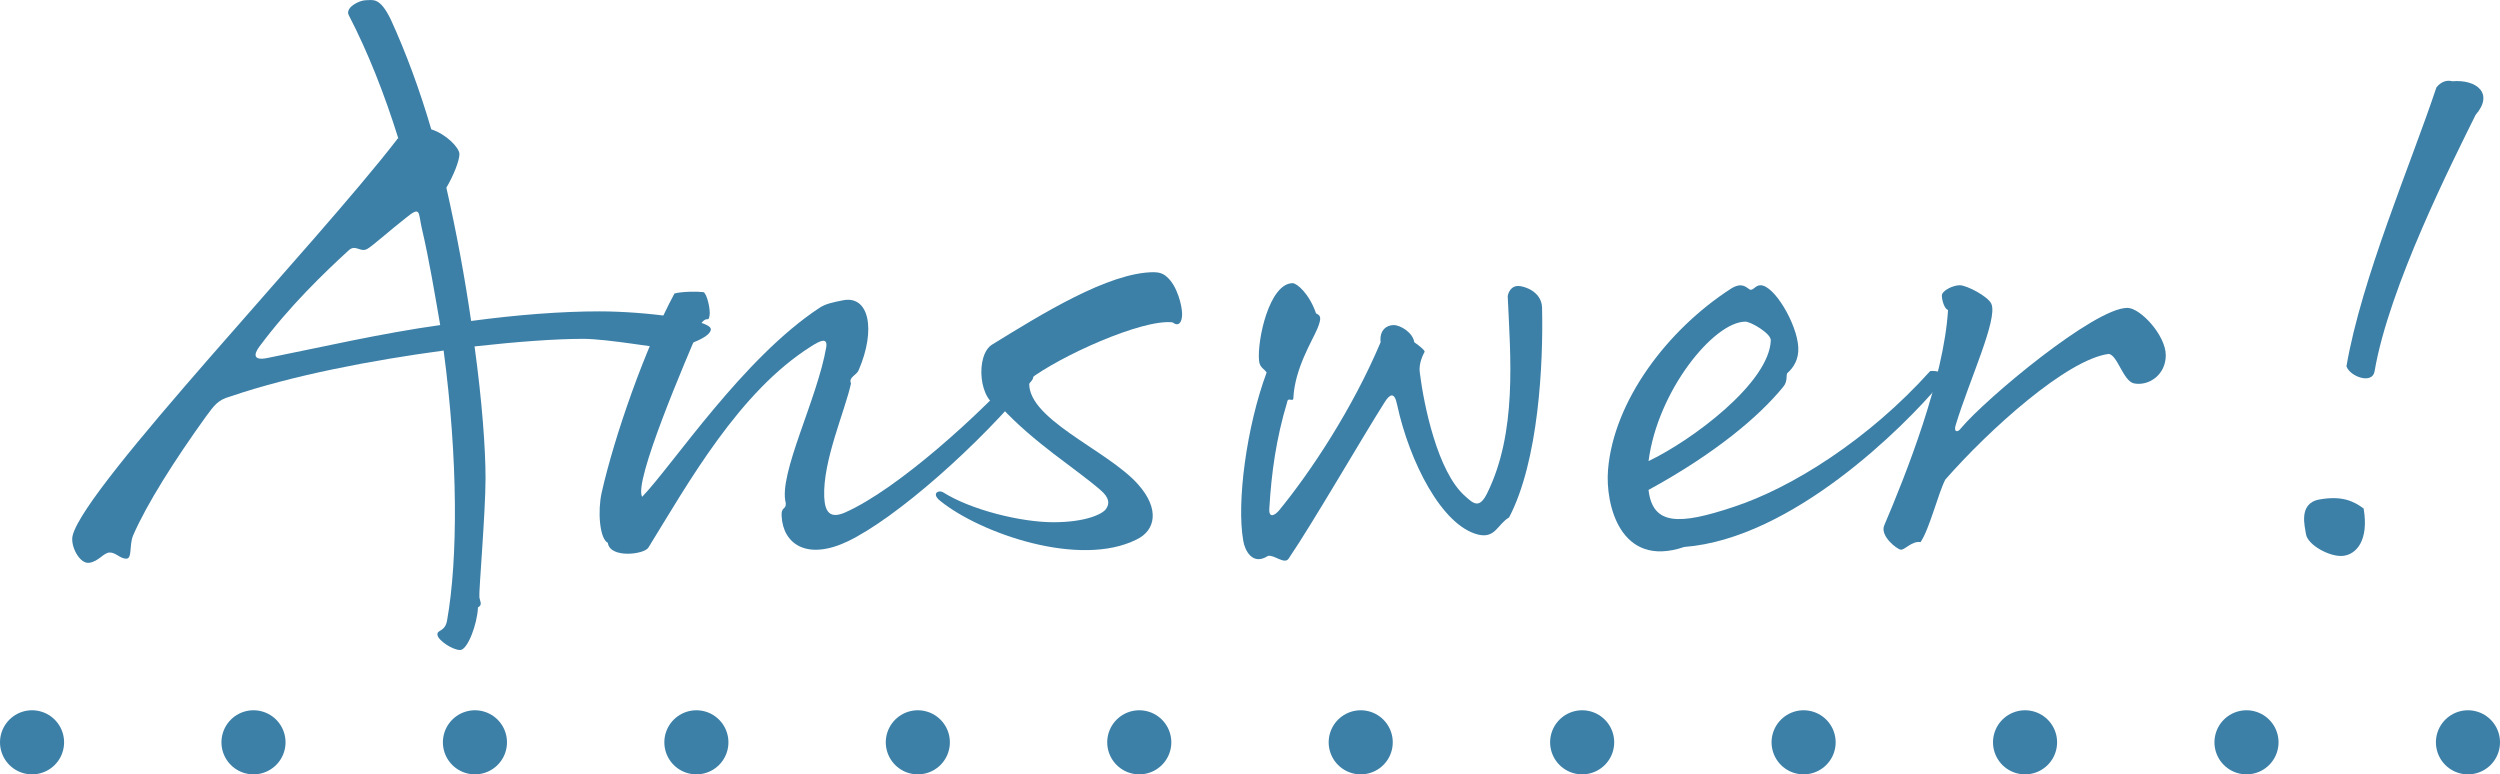 <?xml version="1.0" encoding="UTF-8"?><svg id="_イヤー_2" xmlns="http://www.w3.org/2000/svg" width="153.447" height="47.529" viewBox="0 0 153.447 47.529"><defs><style>.cls-1{stroke-dasharray:0 0 0 13.592;}.cls-1,.cls-2{fill:none;stroke:#3c80a8;stroke-linecap:round;stroke-linejoin:round;stroke-width:3.934px;}.cls-3{fill:#3c80a8;}</style></defs><g id="_イヤー_1-2"><g><path class="cls-3" d="M4.463,32.854c.801-3.078,14.925-17.834,19.899-24.284,0-.042,.042-.042,.084-.084-.843-2.698-1.854-5.27-3.035-7.547-.253-.464,.633-.927,1.054-.927,.422,0,.844-.211,1.519,1.18,.927,2.024,1.771,4.3,2.487,6.746,.927,.295,1.729,1.138,1.729,1.518,0,.422-.38,1.349-.802,2.066,.633,2.782,1.139,5.565,1.519,8.179,2.824-.379,5.522-.59,7.884-.59,2.74,0,6.83,.506,6.83,1.096,0,.59-2.024,1.181-2.572,1.181s-3.752-.59-5.27-.59c-1.645,0-4.006,.169-6.661,.464,.463,3.373,.674,6.282,.674,8.095,0,2.066-.421,6.999-.379,7.293,.042,.295,.211,.464-.085,.633-.042,1.012-.632,2.614-1.096,2.614s-1.35-.59-1.392-.927c-.042-.337,.464-.168,.591-.885,.674-3.794,.674-9.908-.211-16.569-4.385,.59-9.275,1.518-13.112,2.825-.759,.211-.97,.548-1.476,1.223-1.939,2.698-3.625,5.354-4.469,7.294-.253,.59-.042,1.433-.422,1.433-.379,0-.632-.379-1.012-.379-.379,0-.674,.548-1.265,.632-.59,.084-1.181-1.054-1.012-1.686ZM25.88,13.966c-.211-.928-.042-1.349-.97-.59-.97,.759-2.107,1.771-2.36,1.897-.422,.253-.717-.295-1.139,.084-1.518,1.391-3.626,3.415-5.48,5.903-.38,.506-.38,.885,.464,.717,3.372-.675,6.998-1.518,10.624-2.024-.337-1.939-.675-4.005-1.139-5.987Z"/><path class="cls-3" d="M43.168,17.929c.211,.042,.464,1.096,.38,1.476s-.127,0-.464,.379c-1.054,2.445-4.216,9.823-3.668,10.709,1.897-1.981,6.197-8.516,10.877-11.594,.38-.253,.802-.337,1.434-.464,1.603-.337,2.066,1.771,.97,4.301-.126,.295-.632,.421-.464,.801-.379,1.729-1.729,4.722-1.644,6.956,.042,.97,.379,1.349,1.265,.97,3.246-1.434,8.348-6.071,11.088-9.149,.253,.084,.675,.717,.379,1.054-3.204,3.921-8.305,8.432-11.299,9.865-2.487,1.18-3.963,.169-4.047-1.56-.042-.59,.295-.379,.253-.801-.464-1.771,1.939-6.366,2.487-9.57,.084-.59-.337-.422-.928-.042-4.427,2.782-7.546,8.39-9.991,12.353-.253,.422-2.361,.675-2.488-.295-.506-.253-.632-1.939-.379-3.078,.801-3.542,2.698-8.938,4.469-12.226,.464-.127,1.434-.127,1.771-.084Z"/><path class="cls-3" d="M64.672,32.053c1.981,0,2.994-.506,3.204-.801,.254-.337,.211-.717-.337-1.18-1.56-1.349-4.047-2.867-6.113-5.101-1.349-.169-1.602-3.204-.506-3.837,2.951-1.813,7.125-4.427,9.907-4.427,.296,0,.591,.084,.802,.295,.632,.548,.928,1.771,.928,2.277s-.211,.801-.591,.506c-1.897-.211-6.956,2.108-8.77,3.499-.421,2.361,4.765,4.301,6.662,6.451,1.349,1.518,1.054,2.825-.085,3.373-3.499,1.771-9.612-.38-12.058-2.361-.59-.464-.084-.717,.211-.506,1.687,1.054,4.722,1.813,6.745,1.813Z"/><path class="cls-3" d="M77.279,22.145c-.127-1.265,.632-4.764,2.065-4.764,.253,0,1.012,.633,1.434,1.855,.253,.127,.379,.211,.084,.928-.295,.717-1.391,2.445-1.476,4.258,0,.295-.337-.084-.379,.253-.675,2.235-.97,4.343-1.097,6.535-.042,.632,.338,.422,.591,.126,1.939-2.361,4.511-6.24,6.239-10.329-.084-.759,.38-1.054,.801-1.054,.422,0,1.181,.464,1.266,1.054,.253,.169,.674,.506,.632,.59s-.379,.675-.295,1.265c.253,2.024,1.096,6.113,2.782,7.589,.548,.506,.886,.759,1.35-.168,1.854-3.752,1.434-8.39,1.265-12.1,.042-.295,.253-.632,.632-.632,.38,0,1.434,.337,1.476,1.307,.085,3.457-.21,9.444-2.023,12.901-.717,.422-.843,1.307-1.897,1.054-2.234-.548-4.216-4.469-4.975-7.968-.168-.843-.464-.632-.759-.169-1.392,2.192-4.385,7.378-5.902,9.613-.253,.379-.886-.253-1.265-.169-.97,.633-1.434-.379-1.518-.927-.422-2.361,.211-7.041,1.434-10.329-.169-.253-.422-.295-.464-.717Z"/><path class="cls-3" d="M119.062,23.579c-2.192,2.614-9.064,9.486-15.684,9.992-3.963,1.349-4.849-2.656-4.68-4.722,.337-4.216,3.625-8.601,7.546-11.13,.675-.422,.928-.084,1.139,.042s.337-.253,.675-.253c.843,0,2.234,2.361,2.318,3.794,.043,.759-.295,1.265-.674,1.602-.085,.084,.042,.506-.253,.843-1.476,1.813-4.174,4.09-8.264,6.324,.253,2.192,1.897,2.15,5.186,1.054,3.626-1.18,8.348-4.174,12.1-8.348,.338-.042,1.223,.042,.591,.801Zm-17.876,4.722c2.656-1.265,7.42-4.806,7.504-7.42,0-.422-1.223-1.138-1.56-1.138-1.939,0-5.396,4.258-5.944,8.558Z"/><path class="cls-3" d="M119.189,18.14c0-.295,.675-.633,1.097-.633s1.729,.675,1.939,1.138c.422,.927-1.35,4.68-2.192,7.462-.127,.421,.126,.464,.337,.168,1.518-1.813,8.18-7.378,10.203-7.378,.801,0,2.36,1.686,2.36,2.909,0,1.181-1.012,1.897-1.938,1.729-.675-.126-1.013-1.729-1.561-1.813-2.571,.337-7.336,4.638-10.034,7.715-.421,.801-.97,3.035-1.518,3.836-.548-.084-.97,.506-1.223,.464s-1.265-.843-1.012-1.476c1.349-3.162,3.668-9.022,3.921-13.238-.211-.042-.38-.59-.38-.885Z"/><path class="cls-3" d="M143.812,34.119c-.801,.084-2.192-.675-2.276-1.349-.042-.379-.506-1.855,.801-2.108,1.392-.253,2.108,.084,2.74,.548,.337,1.981-.464,2.825-1.265,2.909Zm1.939-11.341c-.127,.843-1.518,.337-1.729-.295,.928-5.396,3.963-12.437,5.522-17.117,.296-.379,.675-.464,.97-.379,1.518-.126,2.572,.759,1.434,2.066-1.392,2.825-5.312,10.54-6.197,15.726Z"/></g><g><line class="cls-2" x1="1.967" y1="45.562" x2="1.967" y2="45.562"/><line class="cls-1" x1="15.559" y1="45.562" x2="144.683" y2="45.562"/><line class="cls-2" x1="151.48" y1="45.562" x2="151.48" y2="45.562"/></g></g></svg>
